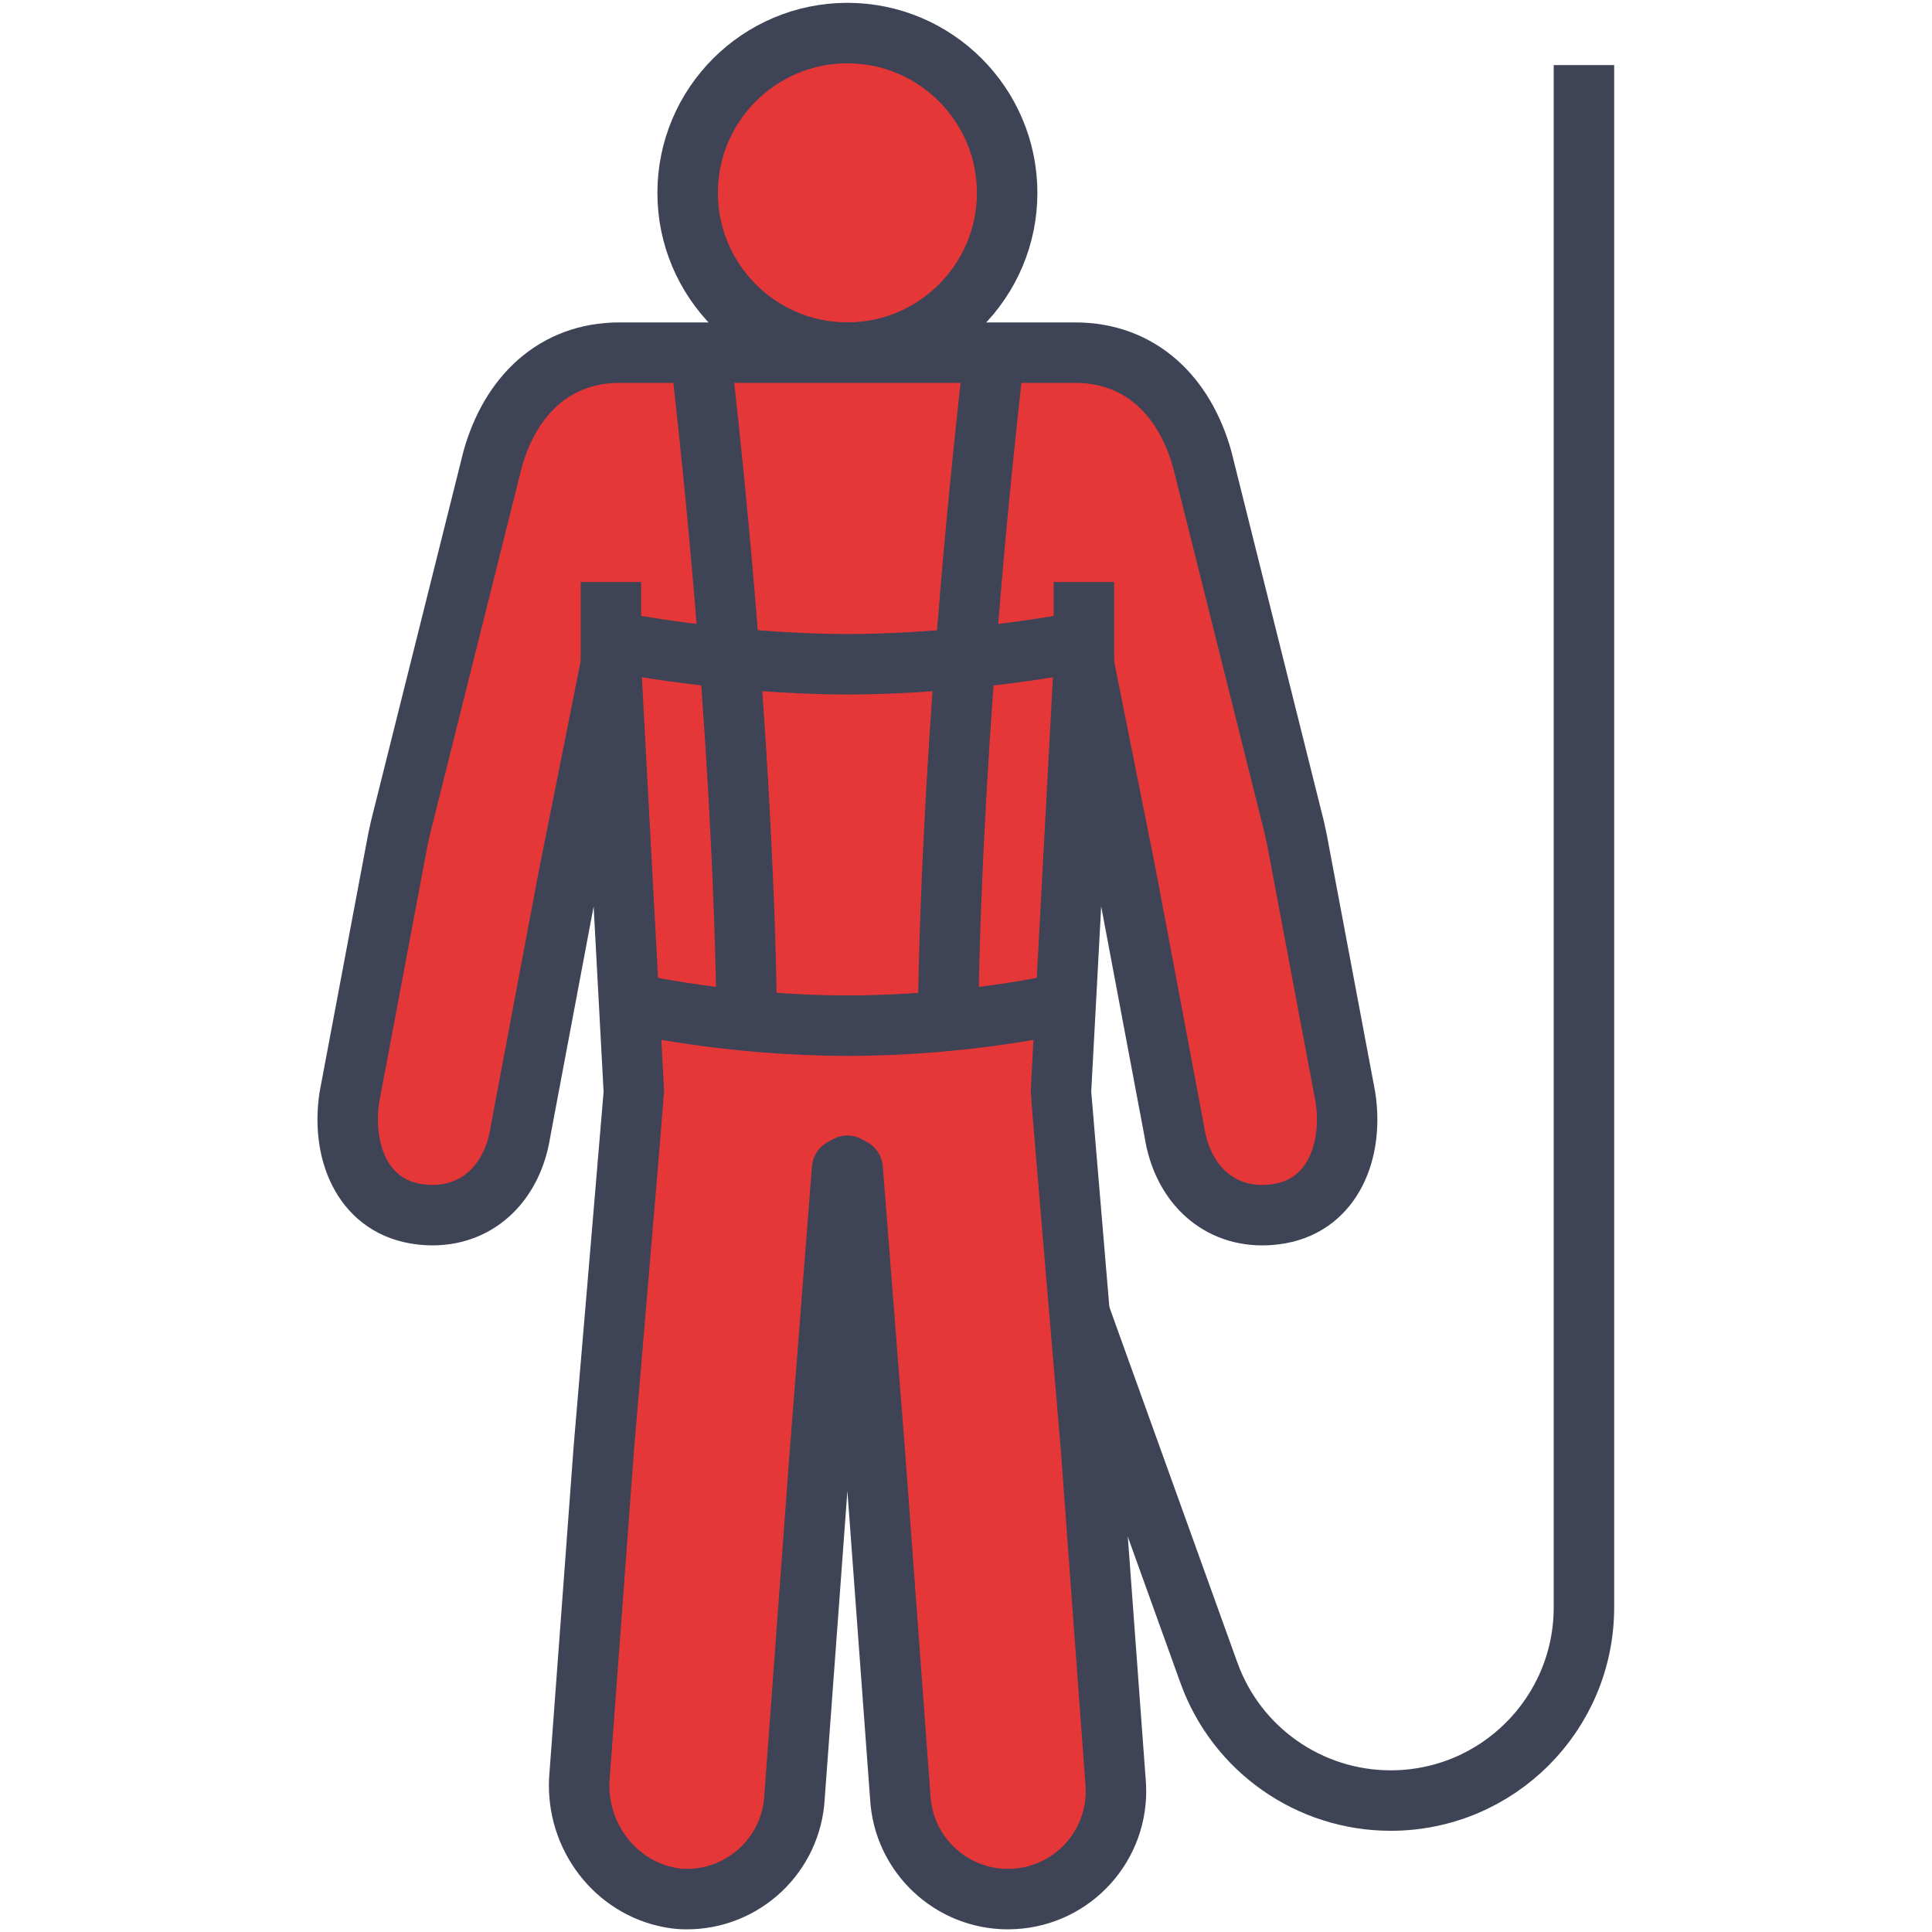 <?xml version="1.0" encoding="utf-8"?>
<!-- Generator: Adobe Illustrator 24.0.1, SVG Export Plug-In . SVG Version: 6.00 Build 0)  -->
<svg version="1.1" id="Layer_1" xmlns="http://www.w3.org/2000/svg" xmlns:xlink="http://www.w3.org/1999/xlink" x="0px" y="0px"
	 viewBox="0 0 2000 2000" style="enable-background:new 0 0 2000 2000;" xml:space="preserve">
<style type="text/css">
	.st0{clip-path:url(#SVGID_2_);fill:#E63738;}
	.st1{clip-path:url(#SVGID_2_);fill:none;stroke:#3E4356;stroke-width:62.594;stroke-linejoin:round;stroke-miterlimit:10;}
	.st2{fill:none;stroke:#3E4356;stroke-width:62.594;stroke-linejoin:round;stroke-miterlimit:10;}
	.st3{clip-path:url(#SVGID_4_);fill:#E63738;}
	.st4{clip-path:url(#SVGID_4_);fill:none;stroke:#3E4356;stroke-width:62.594;stroke-linejoin:round;stroke-miterlimit:10;}
	.st5{fill:none;stroke:#303030;stroke-width:62.594;stroke-linejoin:round;stroke-miterlimit:10;}
	.st6{clip-path:url(#SVGID_6_);fill:none;stroke:#3E4356;stroke-width:62.594;stroke-linejoin:round;stroke-miterlimit:10;}
	.st7{clip-path:url(#SVGID_6_);fill:#E63738;}
	.st8{fill:#E63738;}
	.st9{fill:none;stroke:#3E4356;stroke-width:62.7;stroke-miterlimit:10;}
	.st10{fill:none;stroke:#3E4356;stroke-width:62.7;}
	.st11{fill:none;}
	.st12{fill:#FFFFFF;}
	.st13{clip-path:url(#SVGID_8_);fill:#E63738;}
	.st14{clip-path:url(#SVGID_8_);fill:none;stroke:#3E4356;stroke-width:62.7;stroke-miterlimit:10;}
	.st15{clip-path:url(#SVGID_10_);fill:#E63738;}
	.st16{clip-path:url(#SVGID_10_);fill:none;stroke:#3E4356;stroke-width:62.7;stroke-miterlimit:10;}
	.st17{clip-path:url(#SVGID_10_);fill:none;stroke:#3E4356;stroke-width:62.7;}
	.st18{clip-path:url(#SVGID_12_);fill:#E63738;}
	.st19{clip-path:url(#SVGID_12_);fill:none;stroke:#3E4356;stroke-width:62.7;stroke-miterlimit:10;}
	.st20{clip-path:url(#SVGID_14_);fill:#E63738;}
	.st21{clip-path:url(#SVGID_14_);fill:none;stroke:#3E4356;stroke-width:62.7;}
	.st22{clip-path:url(#SVGID_14_);fill:none;stroke:#3E4356;stroke-width:62.7;stroke-linejoin:round;stroke-miterlimit:10;}
	.st23{clip-path:url(#SVGID_14_);fill:#FFFFFF;}
	
		.st24{clip-path:url(#SVGID_14_);fill:none;stroke:#3E4356;stroke-width:62.7;stroke-linecap:round;stroke-linejoin:round;stroke-miterlimit:10;}
	.st25{clip-path:url(#SVGID_16_);fill:none;stroke:#3E4356;stroke-width:62.7;stroke-miterlimit:10;}
	.st26{clip-path:url(#SVGID_16_);fill:#E63738;}
	.st27{clip-path:url(#SVGID_18_);fill:#E63738;}
	.st28{clip-path:url(#SVGID_18_);fill:none;stroke:#3E4356;stroke-width:62.7;stroke-linejoin:round;stroke-miterlimit:10;}
	.st29{clip-path:url(#SVGID_20_);fill:none;stroke:#3E4356;stroke-width:62.7;stroke-linejoin:round;stroke-miterlimit:10;}
	.st30{clip-path:url(#SVGID_22_);fill:none;stroke:#3E4356;stroke-width:62.7;stroke-miterlimit:10;}
	.st31{clip-path:url(#SVGID_24_);fill:none;stroke:#3E4356;stroke-width:62.7;stroke-miterlimit:10;}
	.st32{clip-path:url(#SVGID_26_);fill:none;stroke:#3E4356;stroke-width:62.7;stroke-miterlimit:10;}
	.st33{clip-path:url(#SVGID_26_);fill:#E63738;}
	.st34{clip-path:url(#SVGID_28_);fill:#FFFFFF;}
	.st35{clip-path:url(#SVGID_28_);fill:none;stroke:#3E4356;stroke-width:62.7;stroke-miterlimit:10;}
	.st36{clip-path:url(#SVGID_28_);fill:#E63738;}
	.st37{clip-path:url(#SVGID_30_);fill:none;stroke:#3E4356;stroke-width:62.7;stroke-miterlimit:10;}
	.st38{clip-path:url(#SVGID_30_);fill:#E63738;}
	.st39{fill:#3E4356;}
	.st40{clip-path:url(#SVGID_32_);fill:none;stroke:#3E4356;stroke-width:62.7;stroke-miterlimit:10;}
	.st41{clip-path:url(#SVGID_34_);fill:#E63738;}
	.st42{clip-path:url(#SVGID_34_);fill:none;stroke:#3E4356;stroke-width:62.7;}
	.st43{fill:#E63738;stroke:#3E4356;stroke-miterlimit:10;}
	.st44{clip-path:url(#SVGID_36_);fill:none;stroke:#3E4356;stroke-width:62.7;}
	.st45{clip-path:url(#SVGID_38_);fill:none;stroke:#3E4356;stroke-width:62.7;}
	.st46{clip-path:url(#SVGID_38_);fill:#E63738;}
	.st47{clip-path:url(#SVGID_40_);fill:none;stroke:#3E4356;stroke-width:62.7;}
	.st48{clip-path:url(#SVGID_42_);fill:none;stroke:#3E4356;stroke-width:62.7;stroke-miterlimit:10;}
	.st49{fill:none;stroke:#3E4356;stroke-width:62.7;stroke-linejoin:round;stroke-miterlimit:10;}
	
		.st50{clip-path:url(#SVGID_44_);fill:none;stroke:#3E4356;stroke-width:62.7;stroke-linecap:round;stroke-linejoin:round;stroke-miterlimit:10;}
	.st51{clip-path:url(#SVGID_44_);fill:#E63738;}
	.st52{clip-path:url(#SVGID_44_);fill:none;stroke:#3E4356;stroke-width:62.7;}
	.st53{clip-path:url(#SVGID_46_);fill:#E63738;}
	.st54{clip-path:url(#SVGID_46_);fill:none;stroke:#3E4356;stroke-width:62.7;stroke-miterlimit:10;}
	.st55{clip-path:url(#SVGID_48_);fill:none;stroke:#3E4356;stroke-width:62.7;stroke-miterlimit:10;}
	.st56{clip-path:url(#SVGID_50_);fill:none;stroke:#3E4356;stroke-width:62.7;stroke-miterlimit:10;}
	.st57{clip-path:url(#SVGID_52_);fill:#E63738;}
	.st58{clip-path:url(#SVGID_52_);fill:none;stroke:#3E4356;stroke-width:62.7;stroke-miterlimit:10;}
	.st59{clip-path:url(#SVGID_52_);fill:none;stroke:#3E4356;stroke-width:62.7;}
	.st60{clip-path:url(#SVGID_54_);fill:none;stroke:#3E4356;stroke-width:62.7;stroke-linejoin:round;stroke-miterlimit:10;}
	.st61{clip-path:url(#SVGID_56_);fill:none;stroke:#3E4356;stroke-width:62.7;stroke-linejoin:round;stroke-miterlimit:10;}
	.st62{clip-path:url(#SVGID_58_);fill:none;stroke:#3E4356;stroke-width:62.7;stroke-linejoin:round;stroke-miterlimit:10;}
	.st63{clip-path:url(#SVGID_58_);fill:none;stroke:#3E4356;stroke-width:62.7;stroke-miterlimit:10;}
	.st64{clip-path:url(#SVGID_60_);fill:none;stroke:#3E4356;stroke-width:62.7;stroke-linejoin:round;stroke-miterlimit:10;}
	.st65{clip-path:url(#SVGID_60_);fill:#E63738;}
	.st66{clip-path:url(#SVGID_60_);fill:#384554;}
	.st67{clip-path:url(#SVGID_60_);fill:none;stroke:#3E4356;stroke-width:62.7;stroke-miterlimit:10;}
	.st68{clip-path:url(#SVGID_62_);fill:#E63738;}
	.st69{clip-path:url(#SVGID_62_);fill:none;stroke:#3E4356;stroke-width:62.7;stroke-miterlimit:10;}
	.st70{clip-path:url(#SVGID_62_);fill:none;stroke:#3E4356;stroke-width:62.7;}
	.st71{clip-path:url(#SVGID_64_);fill:none;stroke:#3E4356;stroke-width:62.7;stroke-linecap:round;stroke-linejoin:round;}
	.st72{fill:none;stroke:#3E4356;stroke-width:62.7;stroke-linecap:round;stroke-linejoin:round;}
	.st73{clip-path:url(#SVGID_66_);fill:none;stroke:#3E4356;stroke-width:62.7;stroke-linecap:round;stroke-linejoin:round;}
	.st74{clip-path:url(#SVGID_68_);fill:none;stroke:#3E4356;stroke-width:62.7;stroke-linecap:round;stroke-linejoin:round;}
	.st75{clip-path:url(#SVGID_68_);fill:#E63738;}
</style>
<g>
	<g>
		<defs>
			<rect id="SVGID_1_" x="328.62" y="2.93" width="1342.38" height="1994.32"/>
		</defs>
		<clipPath id="SVGID_2_">
			<use xlink:href="#SVGID_1_"  style="overflow:visible;"/>
		</clipPath>
		<path class="st0" d="M877.23,365.02c91.18,0,165.37-74.2,165.37-165.37c0-91.22-74.2-165.42-165.37-165.42
			c-91.22,0-165.4,74.2-165.4,165.42C711.83,290.82,786.01,365.02,877.23,365.02"/>
		<path class="st1" d="M877.23,365.02c91.18,0,165.37-74.2,165.37-165.37c0-91.22-74.2-165.42-165.37-165.42
			c-91.22,0-165.4,74.2-165.4,165.42C711.83,290.82,786.01,365.02,877.23,365.02z"/>
		<path class="st0" d="M1122.04,687.64l-23.72,441.96c-0.04,3.44,30.96,368.26,30.96,368.26l25.81,350.42
			c3.28,61.61-44.05,114.23-105.66,117.49c-2.02,0.13-4.03,0.19-6.03,0.19c-58.98,0-108.31-46.24-111.46-105.83l-25.75-349.44
			l-23.51-300.87c-1.77-1.08-3.71-1.9-5.45-3.05c-1.73,1.15-3.69,1.98-5.49,3.07l-23.56,301.85l-25.68,348.44
			c-3.15,59.59-52.47,105.83-111.48,105.83c-5.3,0-10.43-0.35-16.75-1.5c-57.67-10.45-97.69-63.89-94.58-122.41l25.41-343.2
			c0,0,31.09-365.84,31.05-369.24l-23.74-441.98l-43.75,218.98l-49.91,265.11c-7.72,50.22-41.75,86.17-91.05,86.19
			c-6.03,0-12.1-0.54-18.21-1.63c-55.08-9.83-76.22-65.41-67.75-120.7l50.01-265.71c0.86-4.01,1.73-8.01,2.59-12.04l95.69-382.66
			c18.21-65.1,63.78-110.12,131.39-110.12h20.93H725h175.08l212.97,0.02c67.6,0,113.17,45.03,131.39,110.15l95.69,382.64
			c0.86,4.03,1.73,8.03,2.59,12.04l50.01,265.71c8.49,55.31-12.67,110.88-67.75,120.7c-6.11,1.08-12.21,1.63-18.21,1.63
			c-49.3-0.02-83.35-35.95-91.05-86.19l-49.89-265.11L1122.04,687.64z"/>
		<path class="st1" d="M1122.04,687.64l-23.72,441.96c-0.04,3.44,30.96,368.26,30.96,368.26l25.81,350.42
			c3.28,61.61-44.05,114.23-105.66,117.49c-2.02,0.13-4.03,0.19-6.03,0.19c-58.98,0-108.31-46.24-111.46-105.83l-25.75-349.44
			l-23.51-300.87c-1.77-1.08-3.71-1.9-5.45-3.05c-1.73,1.15-3.69,1.98-5.49,3.07l-23.56,301.85l-25.68,348.44
			c-3.15,59.59-52.47,105.83-111.48,105.83c-5.3,0-10.43-0.35-16.75-1.5c-57.67-10.45-97.69-63.89-94.58-122.41l25.41-343.2
			c0,0,31.09-365.84,31.05-369.24l-23.74-441.98l-43.75,218.98l-49.91,265.11c-7.72,50.22-41.75,86.17-91.05,86.19
			c-6.03,0-12.1-0.54-18.21-1.63c-55.08-9.83-76.22-65.41-67.75-120.7l50.01-265.71c0.86-4.01,1.73-8.01,2.59-12.04l95.69-382.66
			c18.21-65.1,63.78-110.12,131.39-110.12h20.93H725h175.08l212.97,0.02c67.6,0,113.17,45.03,131.39,110.15l95.69,382.64
			c0.86,4.03,1.73,8.03,2.59,12.04l50.01,265.71c8.49,55.31-12.67,110.88-67.75,120.7c-6.11,1.08-12.21,1.63-18.21,1.63
			c-49.3-0.02-83.35-35.95-91.05-86.19l-49.89-265.11L1122.04,687.64z"/>
	</g>
	<line class="st2" x1="632.41" y1="687.61" x2="632.41" y2="602.49"/>
	<line class="st2" x1="1122.04" y1="687.64" x2="1122.04" y2="602.51"/>
	<g>
		<defs>
			<rect id="SVGID_3_" x="328.62" y="2.93" width="1342.38" height="1994.32"/>
		</defs>
		<clipPath id="SVGID_4_">
			<use xlink:href="#SVGID_3_"  style="overflow:visible;"/>
		</clipPath>
		<path class="st3" d="M654.85,1038.86c0,0,99.02,22.89,222.73,22.89c123.73,0,222.02-22.89,222.02-22.89"/>
		<path class="st4" d="M654.85,1038.86c0,0,99.02,22.89,222.73,22.89c123.73,0,222.02-22.89,222.02-22.89"/>
		<path class="st3" d="M637.42,664.74c0,0,116.45,22.89,240.17,22.89c123.71,0,239.44-22.89,239.44-22.89"/>
		<path class="st4" d="M637.42,664.74c0,0,116.45,22.89,240.17,22.89c123.71,0,239.44-22.89,239.44-22.89"/>
	</g>
	<g>
		<defs>
			<rect id="SVGID_5_" x="328.62" y="2.93" width="1342.38" height="1994.32"/>
		</defs>
		<clipPath id="SVGID_6_">
			<use xlink:href="#SVGID_5_"  style="overflow:visible;"/>
		</clipPath>
		<path class="st6" d="M1117.57,1359.78l133.91,371.91c28.58,79.35,103.84,132.24,188.2,132.24c110.46,0,200.01-89.55,200.01-200.01
			V67.37"/>
		<path class="st7" d="M772.92,1055.71c0,0,0-274.89-47.91-690.69"/>
		<path class="st6" d="M772.92,1055.71c0,0,0-274.89-47.91-690.69"/>
		<path class="st7" d="M981.54,1055.71c0,0,0-274.89,47.91-690.69"/>
		<path class="st6" d="M981.54,1055.71c0,0,0-274.89,47.91-690.69"/>
	</g>
</g>
</svg>
